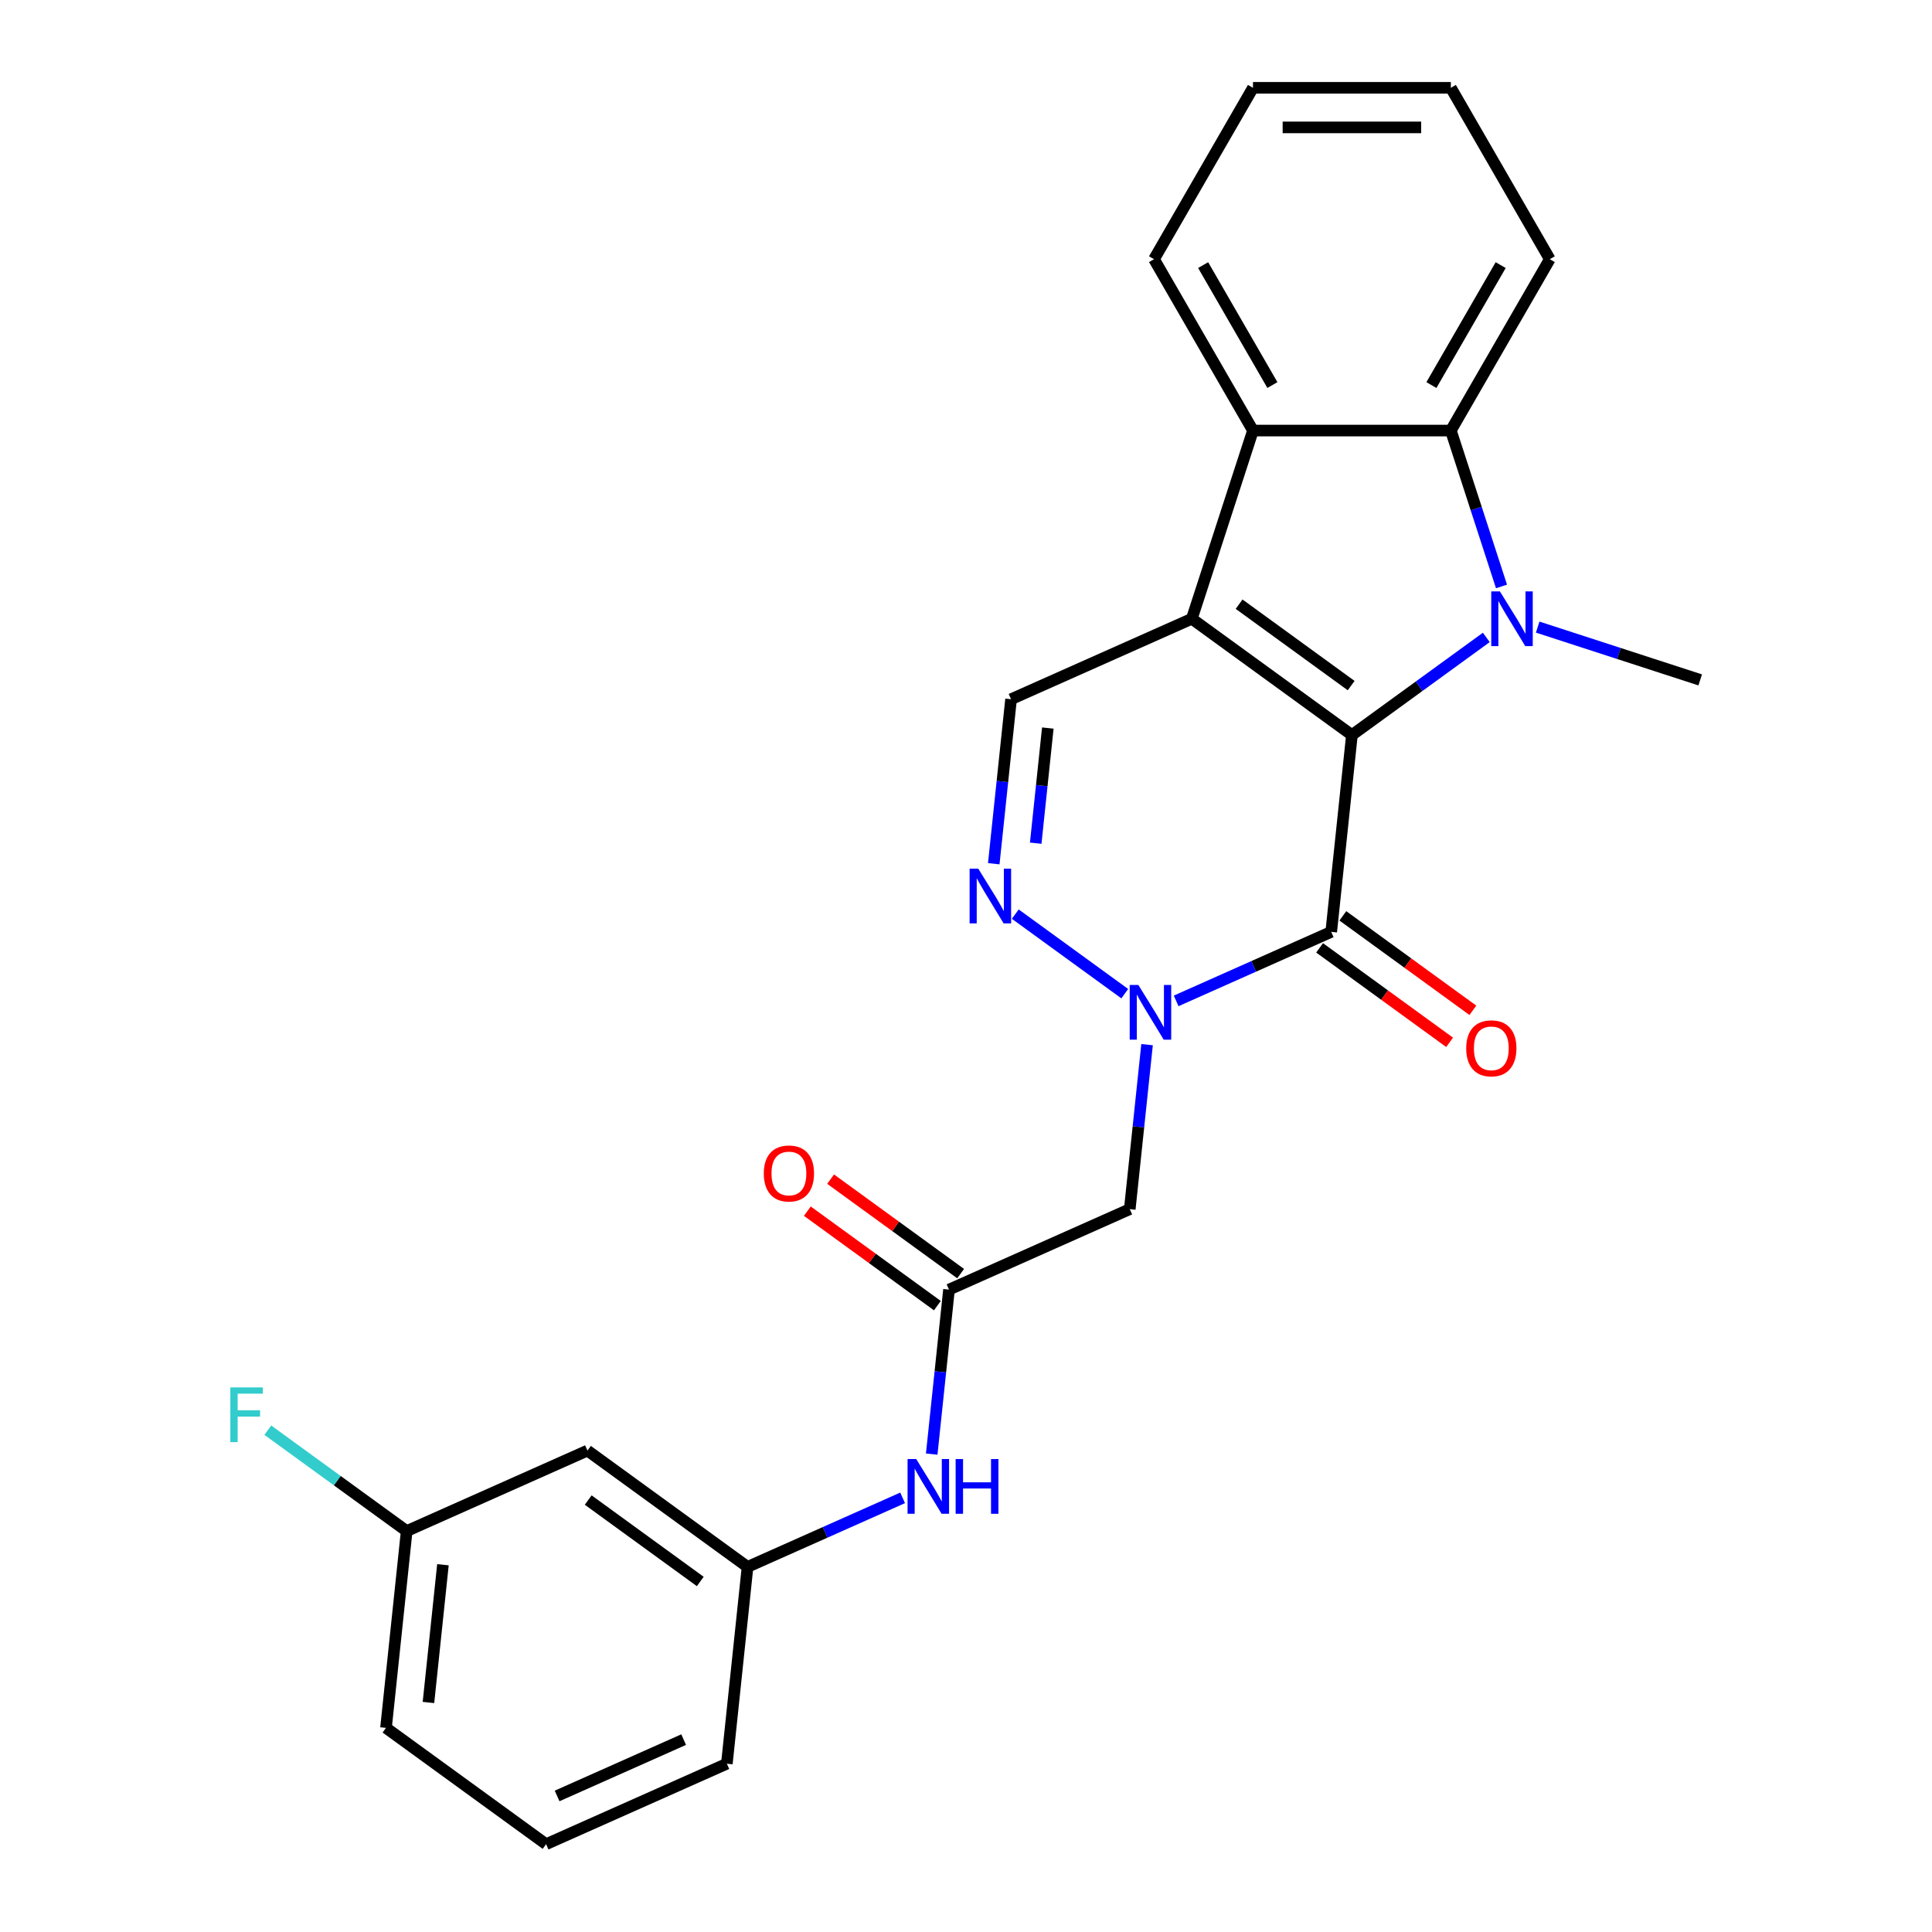 <?xml version='1.0' encoding='iso-8859-1'?>
<svg version='1.1' baseProfile='full'
              xmlns='http://www.w3.org/2000/svg'
                      xmlns:rdkit='http://www.rdkit.org/xml'
                      xmlns:xlink='http://www.w3.org/1999/xlink'
                  xml:space='preserve'
width='1000px' height='1000px' viewBox='0 0 1000 1000'>
<!-- END OF HEADER -->
<rect style='opacity:1.0;fill:#FFFFFF;stroke:none' width='1000' height='1000' x='0' y='0'> </rect>
<path class='bond-0' d='M 699.747,380.466 L 616.886,320.264' style='fill:none;fill-rule:evenodd;stroke:#000000;stroke-width:6px;stroke-linecap:butt;stroke-linejoin:miter;stroke-opacity:1' />
<path class='bond-0' d='M 699.358,354.864 L 641.355,312.722' style='fill:none;fill-rule:evenodd;stroke:#000000;stroke-width:6px;stroke-linecap:butt;stroke-linejoin:miter;stroke-opacity:1' />
<path class='bond-1' d='M 699.747,380.466 L 734.527,355.197' style='fill:none;fill-rule:evenodd;stroke:#000000;stroke-width:6px;stroke-linecap:butt;stroke-linejoin:miter;stroke-opacity:1' />
<path class='bond-1' d='M 734.527,355.197 L 769.307,329.927' style='fill:none;fill-rule:evenodd;stroke:#0000FF;stroke-width:6px;stroke-linecap:butt;stroke-linejoin:miter;stroke-opacity:1' />
<path class='bond-2' d='M 699.747,380.466 L 689.041,482.327' style='fill:none;fill-rule:evenodd;stroke:#000000;stroke-width:6px;stroke-linecap:butt;stroke-linejoin:miter;stroke-opacity:1' />
<path class='bond-5' d='M 616.886,320.264 L 648.536,222.855' style='fill:none;fill-rule:evenodd;stroke:#000000;stroke-width:6px;stroke-linecap:butt;stroke-linejoin:miter;stroke-opacity:1' />
<path class='bond-7' d='M 616.886,320.264 L 523.318,361.923' style='fill:none;fill-rule:evenodd;stroke:#000000;stroke-width:6px;stroke-linecap:butt;stroke-linejoin:miter;stroke-opacity:1' />
<path class='bond-6' d='M 777.175,303.543 L 764.066,263.199' style='fill:none;fill-rule:evenodd;stroke:#0000FF;stroke-width:6px;stroke-linecap:butt;stroke-linejoin:miter;stroke-opacity:1' />
<path class='bond-6' d='M 764.066,263.199 L 750.958,222.855' style='fill:none;fill-rule:evenodd;stroke:#000000;stroke-width:6px;stroke-linecap:butt;stroke-linejoin:miter;stroke-opacity:1' />
<path class='bond-15' d='M 795.909,324.586 L 837.963,338.25' style='fill:none;fill-rule:evenodd;stroke:#0000FF;stroke-width:6px;stroke-linecap:butt;stroke-linejoin:miter;stroke-opacity:1' />
<path class='bond-15' d='M 837.963,338.25 L 880.017,351.914' style='fill:none;fill-rule:evenodd;stroke:#000000;stroke-width:6px;stroke-linecap:butt;stroke-linejoin:miter;stroke-opacity:1' />
<path class='bond-3' d='M 689.041,482.327 L 648.907,500.196' style='fill:none;fill-rule:evenodd;stroke:#000000;stroke-width:6px;stroke-linecap:butt;stroke-linejoin:miter;stroke-opacity:1' />
<path class='bond-3' d='M 648.907,500.196 L 608.774,518.064' style='fill:none;fill-rule:evenodd;stroke:#0000FF;stroke-width:6px;stroke-linecap:butt;stroke-linejoin:miter;stroke-opacity:1' />
<path class='bond-11' d='M 683.021,490.613 L 716.671,515.062' style='fill:none;fill-rule:evenodd;stroke:#000000;stroke-width:6px;stroke-linecap:butt;stroke-linejoin:miter;stroke-opacity:1' />
<path class='bond-11' d='M 716.671,515.062 L 750.321,539.51' style='fill:none;fill-rule:evenodd;stroke:#FF0000;stroke-width:6px;stroke-linecap:butt;stroke-linejoin:miter;stroke-opacity:1' />
<path class='bond-11' d='M 695.061,474.041 L 728.711,498.489' style='fill:none;fill-rule:evenodd;stroke:#000000;stroke-width:6px;stroke-linecap:butt;stroke-linejoin:miter;stroke-opacity:1' />
<path class='bond-11' d='M 728.711,498.489 L 762.362,522.938' style='fill:none;fill-rule:evenodd;stroke:#FF0000;stroke-width:6px;stroke-linecap:butt;stroke-linejoin:miter;stroke-opacity:1' />
<path class='bond-4' d='M 582.173,514.323 L 525.502,473.149' style='fill:none;fill-rule:evenodd;stroke:#0000FF;stroke-width:6px;stroke-linecap:butt;stroke-linejoin:miter;stroke-opacity:1' />
<path class='bond-8' d='M 593.716,540.707 L 589.242,583.277' style='fill:none;fill-rule:evenodd;stroke:#0000FF;stroke-width:6px;stroke-linecap:butt;stroke-linejoin:miter;stroke-opacity:1' />
<path class='bond-8' d='M 589.242,583.277 L 584.767,625.847' style='fill:none;fill-rule:evenodd;stroke:#000000;stroke-width:6px;stroke-linecap:butt;stroke-linejoin:miter;stroke-opacity:1' />
<path class='bond-26' d='M 514.37,447.063 L 518.844,404.493' style='fill:none;fill-rule:evenodd;stroke:#0000FF;stroke-width:6px;stroke-linecap:butt;stroke-linejoin:miter;stroke-opacity:1' />
<path class='bond-26' d='M 518.844,404.493 L 523.318,361.923' style='fill:none;fill-rule:evenodd;stroke:#000000;stroke-width:6px;stroke-linecap:butt;stroke-linejoin:miter;stroke-opacity:1' />
<path class='bond-26' d='M 536.084,436.433 L 539.216,406.634' style='fill:none;fill-rule:evenodd;stroke:#0000FF;stroke-width:6px;stroke-linecap:butt;stroke-linejoin:miter;stroke-opacity:1' />
<path class='bond-26' d='M 539.216,406.634 L 542.348,376.835' style='fill:none;fill-rule:evenodd;stroke:#000000;stroke-width:6px;stroke-linecap:butt;stroke-linejoin:miter;stroke-opacity:1' />
<path class='bond-19' d='M 648.536,222.855 L 597.325,134.155' style='fill:none;fill-rule:evenodd;stroke:#000000;stroke-width:6px;stroke-linecap:butt;stroke-linejoin:miter;stroke-opacity:1' />
<path class='bond-19' d='M 658.594,199.308 L 622.746,137.217' style='fill:none;fill-rule:evenodd;stroke:#000000;stroke-width:6px;stroke-linecap:butt;stroke-linejoin:miter;stroke-opacity:1' />
<path class='bond-25' d='M 648.536,222.855 L 750.958,222.855' style='fill:none;fill-rule:evenodd;stroke:#000000;stroke-width:6px;stroke-linecap:butt;stroke-linejoin:miter;stroke-opacity:1' />
<path class='bond-18' d='M 750.958,222.855 L 802.169,134.155' style='fill:none;fill-rule:evenodd;stroke:#000000;stroke-width:6px;stroke-linecap:butt;stroke-linejoin:miter;stroke-opacity:1' />
<path class='bond-18' d='M 740.899,199.308 L 776.747,137.217' style='fill:none;fill-rule:evenodd;stroke:#000000;stroke-width:6px;stroke-linecap:butt;stroke-linejoin:miter;stroke-opacity:1' />
<path class='bond-9' d='M 584.767,625.847 L 491.2,667.506' style='fill:none;fill-rule:evenodd;stroke:#000000;stroke-width:6px;stroke-linecap:butt;stroke-linejoin:miter;stroke-opacity:1' />
<path class='bond-10' d='M 491.2,667.506 L 486.726,710.076' style='fill:none;fill-rule:evenodd;stroke:#000000;stroke-width:6px;stroke-linecap:butt;stroke-linejoin:miter;stroke-opacity:1' />
<path class='bond-10' d='M 486.726,710.076 L 482.252,752.646' style='fill:none;fill-rule:evenodd;stroke:#0000FF;stroke-width:6px;stroke-linecap:butt;stroke-linejoin:miter;stroke-opacity:1' />
<path class='bond-13' d='M 497.22,659.22 L 463.57,634.771' style='fill:none;fill-rule:evenodd;stroke:#000000;stroke-width:6px;stroke-linecap:butt;stroke-linejoin:miter;stroke-opacity:1' />
<path class='bond-13' d='M 463.57,634.771 L 429.92,610.323' style='fill:none;fill-rule:evenodd;stroke:#FF0000;stroke-width:6px;stroke-linecap:butt;stroke-linejoin:miter;stroke-opacity:1' />
<path class='bond-13' d='M 485.18,675.792 L 451.53,651.344' style='fill:none;fill-rule:evenodd;stroke:#000000;stroke-width:6px;stroke-linecap:butt;stroke-linejoin:miter;stroke-opacity:1' />
<path class='bond-13' d='M 451.53,651.344 L 417.879,626.895' style='fill:none;fill-rule:evenodd;stroke:#FF0000;stroke-width:6px;stroke-linecap:butt;stroke-linejoin:miter;stroke-opacity:1' />
<path class='bond-12' d='M 467.194,775.289 L 427.06,793.157' style='fill:none;fill-rule:evenodd;stroke:#0000FF;stroke-width:6px;stroke-linecap:butt;stroke-linejoin:miter;stroke-opacity:1' />
<path class='bond-12' d='M 427.06,793.157 L 386.927,811.026' style='fill:none;fill-rule:evenodd;stroke:#000000;stroke-width:6px;stroke-linecap:butt;stroke-linejoin:miter;stroke-opacity:1' />
<path class='bond-14' d='M 386.927,811.026 L 304.066,750.823' style='fill:none;fill-rule:evenodd;stroke:#000000;stroke-width:6px;stroke-linecap:butt;stroke-linejoin:miter;stroke-opacity:1' />
<path class='bond-14' d='M 362.457,818.568 L 304.455,776.426' style='fill:none;fill-rule:evenodd;stroke:#000000;stroke-width:6px;stroke-linecap:butt;stroke-linejoin:miter;stroke-opacity:1' />
<path class='bond-21' d='M 386.927,811.026 L 376.221,912.887' style='fill:none;fill-rule:evenodd;stroke:#000000;stroke-width:6px;stroke-linecap:butt;stroke-linejoin:miter;stroke-opacity:1' />
<path class='bond-16' d='M 304.066,750.823 L 210.499,792.482' style='fill:none;fill-rule:evenodd;stroke:#000000;stroke-width:6px;stroke-linecap:butt;stroke-linejoin:miter;stroke-opacity:1' />
<path class='bond-17' d='M 210.499,792.482 L 174.558,766.37' style='fill:none;fill-rule:evenodd;stroke:#000000;stroke-width:6px;stroke-linecap:butt;stroke-linejoin:miter;stroke-opacity:1' />
<path class='bond-17' d='M 174.558,766.37 L 138.618,740.258' style='fill:none;fill-rule:evenodd;stroke:#33CCCC;stroke-width:6px;stroke-linecap:butt;stroke-linejoin:miter;stroke-opacity:1' />
<path class='bond-28' d='M 210.499,792.482 L 199.793,894.343' style='fill:none;fill-rule:evenodd;stroke:#000000;stroke-width:6px;stroke-linecap:butt;stroke-linejoin:miter;stroke-opacity:1' />
<path class='bond-28' d='M 229.265,809.903 L 221.771,881.205' style='fill:none;fill-rule:evenodd;stroke:#000000;stroke-width:6px;stroke-linecap:butt;stroke-linejoin:miter;stroke-opacity:1' />
<path class='bond-24' d='M 802.169,134.155 L 750.958,45.455' style='fill:none;fill-rule:evenodd;stroke:#000000;stroke-width:6px;stroke-linecap:butt;stroke-linejoin:miter;stroke-opacity:1' />
<path class='bond-23' d='M 597.325,134.155 L 648.536,45.455' style='fill:none;fill-rule:evenodd;stroke:#000000;stroke-width:6px;stroke-linecap:butt;stroke-linejoin:miter;stroke-opacity:1' />
<path class='bond-20' d='M 282.654,954.545 L 376.221,912.887' style='fill:none;fill-rule:evenodd;stroke:#000000;stroke-width:6px;stroke-linecap:butt;stroke-linejoin:miter;stroke-opacity:1' />
<path class='bond-20' d='M 288.357,929.583 L 353.854,900.422' style='fill:none;fill-rule:evenodd;stroke:#000000;stroke-width:6px;stroke-linecap:butt;stroke-linejoin:miter;stroke-opacity:1' />
<path class='bond-22' d='M 282.654,954.545 L 199.793,894.343' style='fill:none;fill-rule:evenodd;stroke:#000000;stroke-width:6px;stroke-linecap:butt;stroke-linejoin:miter;stroke-opacity:1' />
<path class='bond-27' d='M 648.536,45.455 L 750.958,45.455' style='fill:none;fill-rule:evenodd;stroke:#000000;stroke-width:6px;stroke-linecap:butt;stroke-linejoin:miter;stroke-opacity:1' />
<path class='bond-27' d='M 663.899,65.939 L 735.595,65.939' style='fill:none;fill-rule:evenodd;stroke:#000000;stroke-width:6px;stroke-linecap:butt;stroke-linejoin:miter;stroke-opacity:1' />
<path  class='atom-2' d='M 776.348 306.104
L 785.628 321.104
Q 786.548 322.584, 788.028 325.264
Q 789.508 327.944, 789.588 328.104
L 789.588 306.104
L 793.348 306.104
L 793.348 334.424
L 789.468 334.424
L 779.508 318.024
Q 778.348 316.104, 777.108 313.904
Q 775.908 311.704, 775.548 311.024
L 775.548 334.424
L 771.868 334.424
L 771.868 306.104
L 776.348 306.104
' fill='#0000FF'/>
<path  class='atom-4' d='M 589.214 509.826
L 598.494 524.826
Q 599.414 526.306, 600.894 528.986
Q 602.374 531.666, 602.454 531.826
L 602.454 509.826
L 606.214 509.826
L 606.214 538.146
L 602.334 538.146
L 592.374 521.746
Q 591.214 519.826, 589.974 517.626
Q 588.774 515.426, 588.414 514.746
L 588.414 538.146
L 584.734 538.146
L 584.734 509.826
L 589.214 509.826
' fill='#0000FF'/>
<path  class='atom-5' d='M 506.352 449.624
L 515.632 464.624
Q 516.552 466.104, 518.032 468.784
Q 519.512 471.464, 519.592 471.624
L 519.592 449.624
L 523.352 449.624
L 523.352 477.944
L 519.472 477.944
L 509.512 461.544
Q 508.352 459.624, 507.112 457.424
Q 505.912 455.224, 505.552 454.544
L 505.552 477.944
L 501.872 477.944
L 501.872 449.624
L 506.352 449.624
' fill='#0000FF'/>
<path  class='atom-11' d='M 474.234 755.207
L 483.514 770.207
Q 484.434 771.687, 485.914 774.367
Q 487.394 777.047, 487.474 777.207
L 487.474 755.207
L 491.234 755.207
L 491.234 783.527
L 487.354 783.527
L 477.394 767.127
Q 476.234 765.207, 474.994 763.007
Q 473.794 760.807, 473.434 760.127
L 473.434 783.527
L 469.754 783.527
L 469.754 755.207
L 474.234 755.207
' fill='#0000FF'/>
<path  class='atom-11' d='M 494.634 755.207
L 498.474 755.207
L 498.474 767.247
L 512.954 767.247
L 512.954 755.207
L 516.794 755.207
L 516.794 783.527
L 512.954 783.527
L 512.954 770.447
L 498.474 770.447
L 498.474 783.527
L 494.634 783.527
L 494.634 755.207
' fill='#0000FF'/>
<path  class='atom-12' d='M 758.902 542.609
Q 758.902 535.809, 762.262 532.009
Q 765.622 528.209, 771.902 528.209
Q 778.182 528.209, 781.542 532.009
Q 784.902 535.809, 784.902 542.609
Q 784.902 549.489, 781.502 553.409
Q 778.102 557.289, 771.902 557.289
Q 765.662 557.289, 762.262 553.409
Q 758.902 549.529, 758.902 542.609
M 771.902 554.089
Q 776.222 554.089, 778.542 551.209
Q 780.902 548.289, 780.902 542.609
Q 780.902 537.049, 778.542 534.249
Q 776.222 531.409, 771.902 531.409
Q 767.582 531.409, 765.222 534.209
Q 762.902 537.009, 762.902 542.609
Q 762.902 548.329, 765.222 551.209
Q 767.582 554.089, 771.902 554.089
' fill='#FF0000'/>
<path  class='atom-14' d='M 395.339 607.384
Q 395.339 600.584, 398.699 596.784
Q 402.059 592.984, 408.339 592.984
Q 414.619 592.984, 417.979 596.784
Q 421.339 600.584, 421.339 607.384
Q 421.339 614.264, 417.939 618.184
Q 414.539 622.064, 408.339 622.064
Q 402.099 622.064, 398.699 618.184
Q 395.339 614.304, 395.339 607.384
M 408.339 618.864
Q 412.659 618.864, 414.979 615.984
Q 417.339 613.064, 417.339 607.384
Q 417.339 601.824, 414.979 599.024
Q 412.659 596.184, 408.339 596.184
Q 404.019 596.184, 401.659 598.984
Q 399.339 601.784, 399.339 607.384
Q 399.339 613.104, 401.659 615.984
Q 404.019 618.864, 408.339 618.864
' fill='#FF0000'/>
<path  class='atom-18' d='M 119.217 718.12
L 136.057 718.12
L 136.057 721.36
L 123.017 721.36
L 123.017 729.96
L 134.617 729.96
L 134.617 733.24
L 123.017 733.24
L 123.017 746.44
L 119.217 746.44
L 119.217 718.12
' fill='#33CCCC'/>
</svg>
